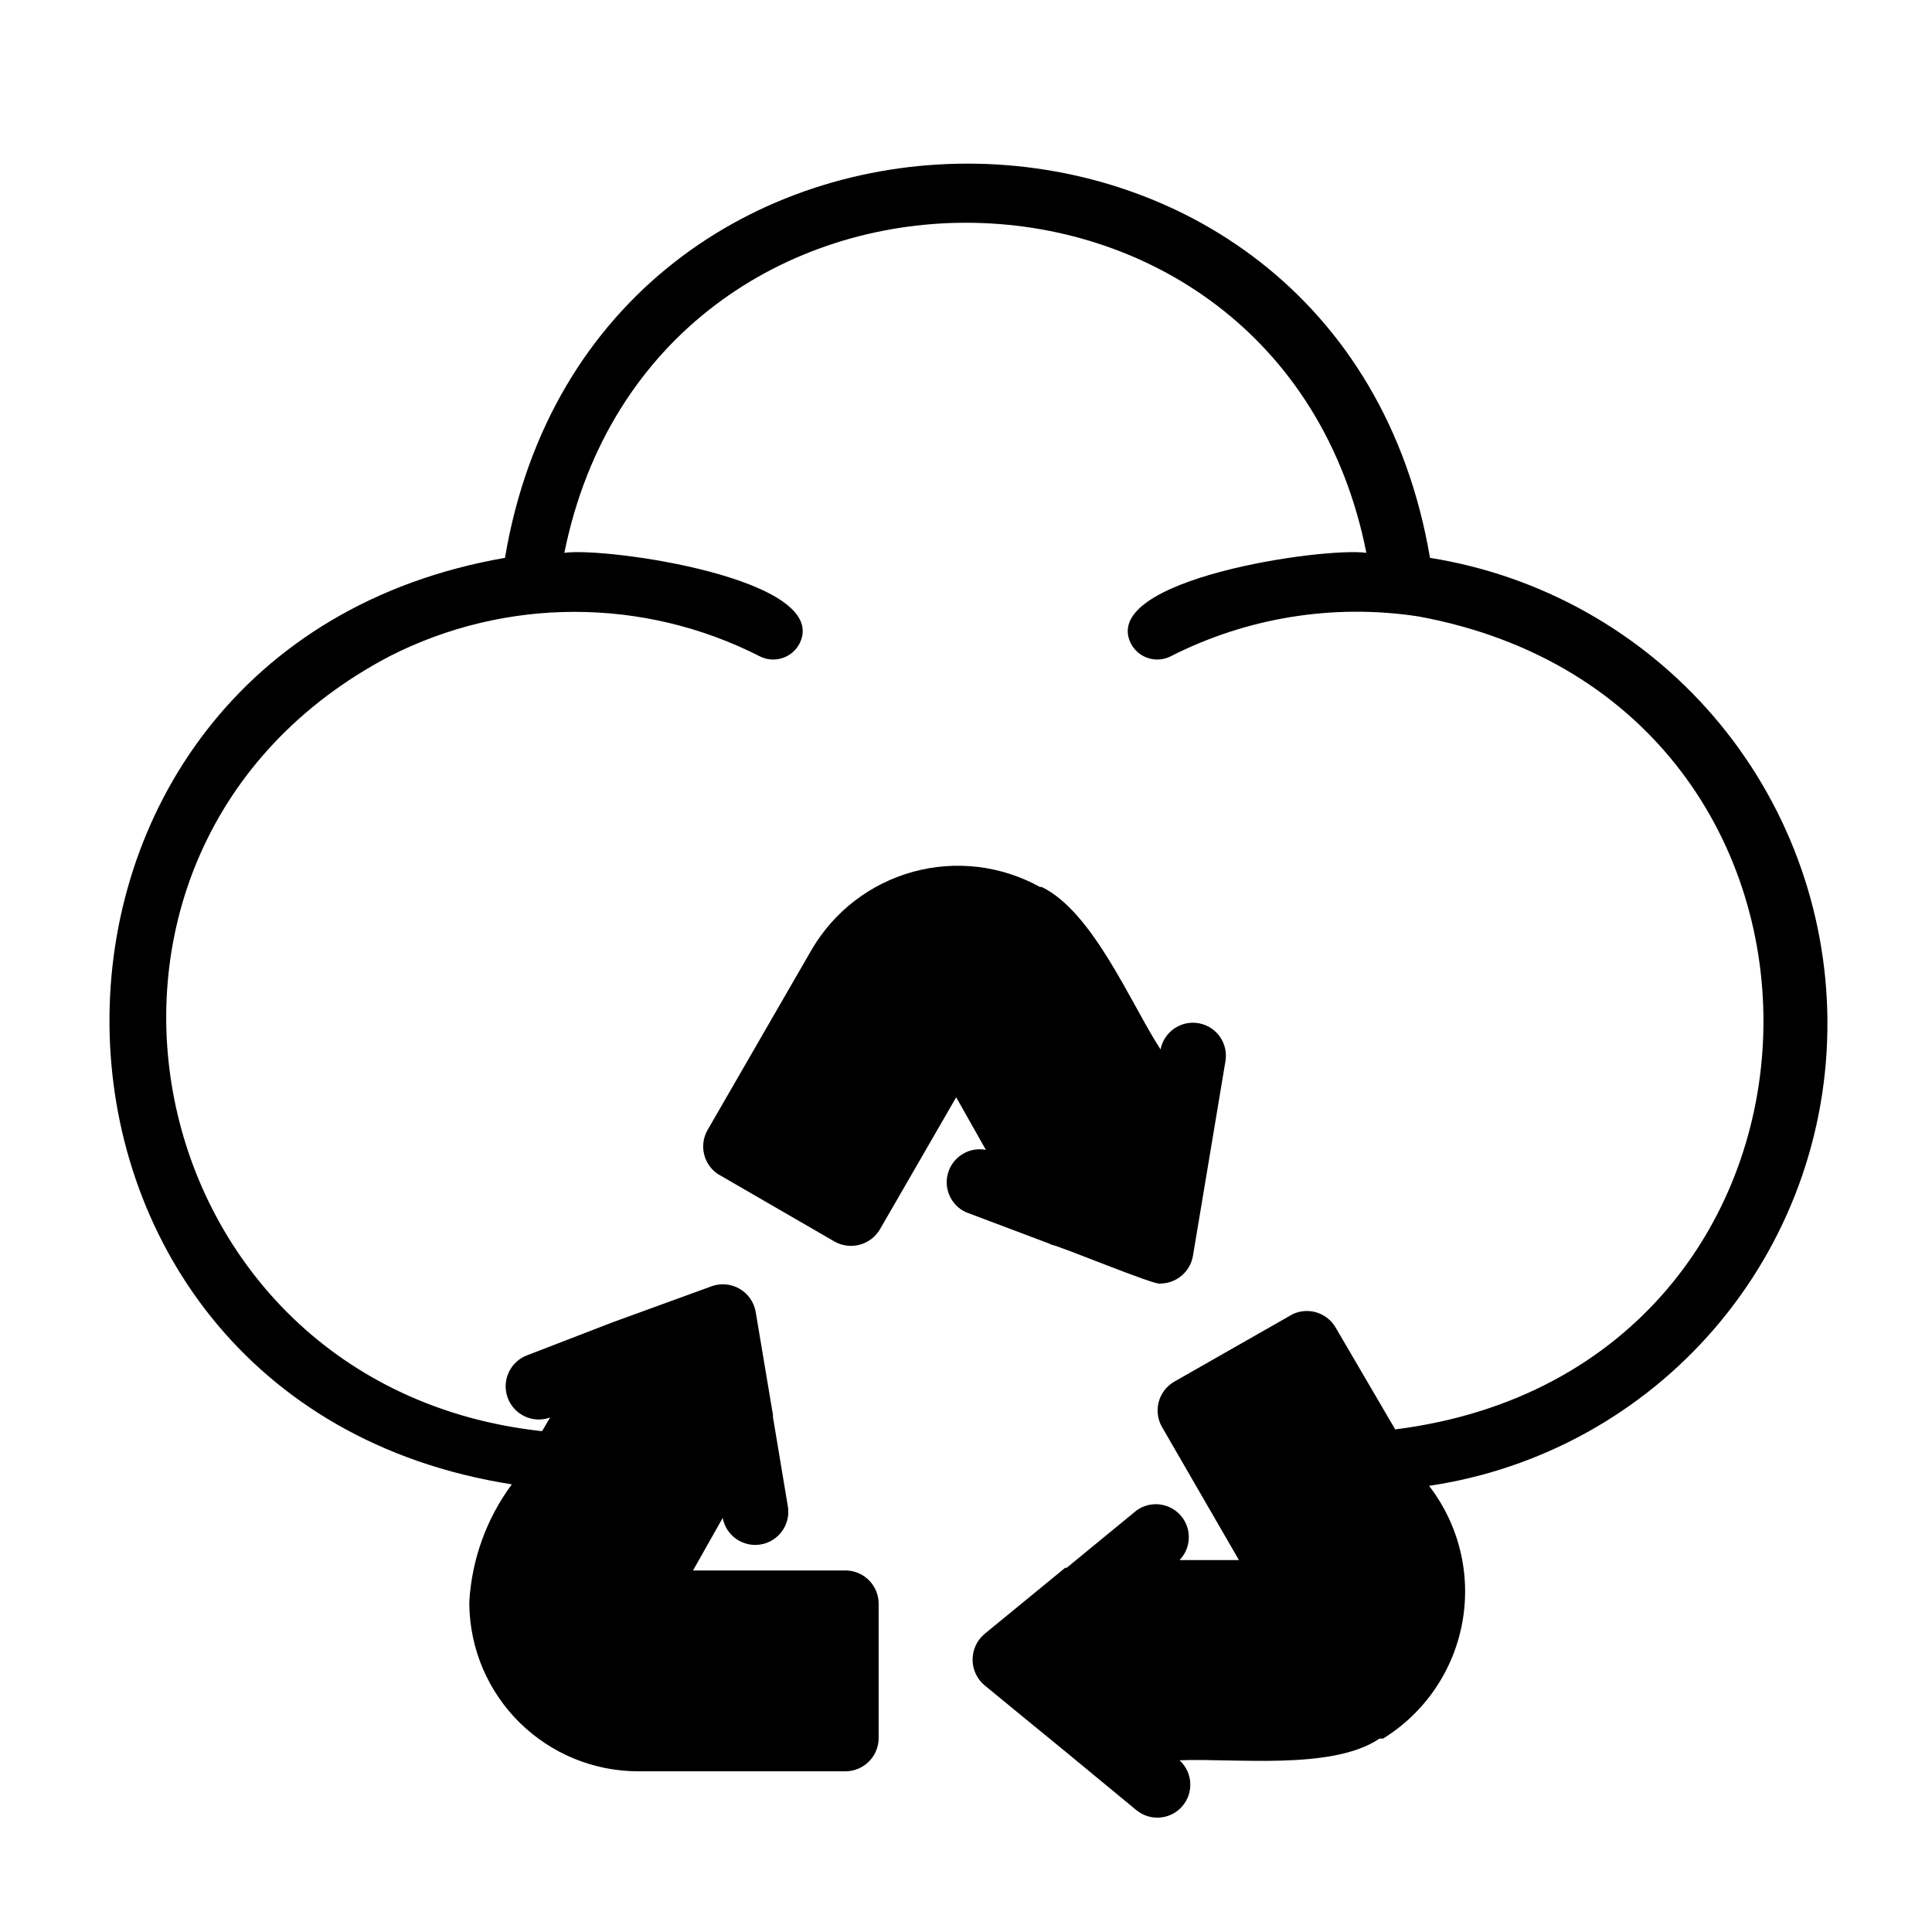 <?xml version="1.0" encoding="UTF-8"?>
<!-- Uploaded to: ICON Repo, www.iconrepo.com, Generator: ICON Repo Mixer Tools -->
<svg fill="#000000" width="800px" height="800px" version="1.1" viewBox="144 144 512 512" xmlns="http://www.w3.org/2000/svg">
 <g>
  <path d="m628.29 414.64c-0.156-29.633-10.828-58.246-30.121-80.738-19.293-22.492-45.945-37.402-75.207-42.066-23.617-139.41-221.68-139.18-245.14 0-140.83 24.48-139.26 223.41 1.812 245.53v0.004c-6.676 9.031-10.586 19.805-11.258 31.016v0.945-0.004c0.184 11.719 4.953 22.895 13.281 31.133 8.332 8.242 19.559 12.891 31.273 12.953h55.105c4.836 0 8.773-3.902 8.816-8.738v-35.738c-0.035-4.66-3.691-8.488-8.344-8.738h-40.855l7.871-13.934c0.891 4.758 5.473 7.894 10.234 7.004 4.758-0.891 7.894-5.473 7.004-10.234l-3.938-23.617 0.004 0.004c0.035-0.184 0.035-0.371 0-0.551l-4.566-27.238c-0.453-2.559-2.008-4.785-4.254-6.09-2.246-1.305-4.953-1.555-7.398-0.68l-26.371 9.602-22.434 8.66c-4.566 1.652-6.926 6.691-5.277 11.258 1.652 4.566 6.695 6.926 11.258 5.273l-2.125 3.621c-108.95-11.809-137.52-154.37-40.383-205.38 30.793-15.664 67.215-15.664 98.008 0 1.855 0.965 4.019 1.148 6.016 0.512 1.992-0.633 3.652-2.035 4.609-3.898 8.5-17.082-51.168-25.586-62.348-24.008 23.617-116.66 189.4-116.59 212.54 0-11.258-1.574-70.848 6.926-62.426 24.008h0.004c0.957 1.863 2.617 3.266 4.613 3.898 1.992 0.637 4.156 0.453 6.016-0.512 20.195-10.266 43.098-13.953 65.496-10.551 125.16 22.906 120.84 199.48-6.062 215.46l-15.742-26.922h-0.004c-2.273-4-7.246-5.578-11.414-3.621l-31.488 17.949c-4.141 2.457-5.543 7.785-3.148 11.965l20.391 35.266h-15.746c3.152-3.254 3.293-8.383 0.32-11.805-2.973-3.422-8.066-4.004-11.734-1.34l-18.5 15.191h-0.395l-21.41 17.555c-1.984 1.691-3.125 4.164-3.125 6.769 0 2.606 1.141 5.082 3.125 6.773 0 0 21.57 17.711 21.805 17.871l18.5 15.273v-0.004c3.668 2.996 9.051 2.527 12.145-1.055 3.094-3.586 2.769-8.984-0.73-12.172 14.328-0.629 40.461 2.754 52.98-5.746h0.945c11.047-6.82 18.684-18.004 21.012-30.781 2.328-12.773-0.875-25.934-8.812-36.211 29.477-4.359 56.387-19.219 75.781-41.84 19.395-22.617 29.973-51.48 29.785-81.277z"/>
  <path d="m422.51 473.84c1.574 0 28.262 11.18 29.047 10.312 4.254-0.055 7.859-3.133 8.582-7.324l4.644-27.789 3.938-23.617v0.004c0.91-4.738-2.191-9.32-6.93-10.234-4.738-0.914-9.32 2.188-10.234 6.926-7.871-12.121-17.871-36.449-31.488-43.059h-0.473 0.004c-10.242-5.68-22.301-7.129-33.594-4.039-11.297 3.09-20.938 10.473-26.863 20.57l-27.629 47.863h-0.004c-2.277 3.988-1.113 9.055 2.676 11.648l31.016 17.949c4.207 2.336 9.508 0.906 11.965-3.227l20.23-35.031 7.871 13.934h0.004c-4.344-0.836-8.629 1.711-9.973 5.926-1.348 4.215 0.672 8.77 4.699 10.605l22.355 8.422z"/>
 </g>
</svg>